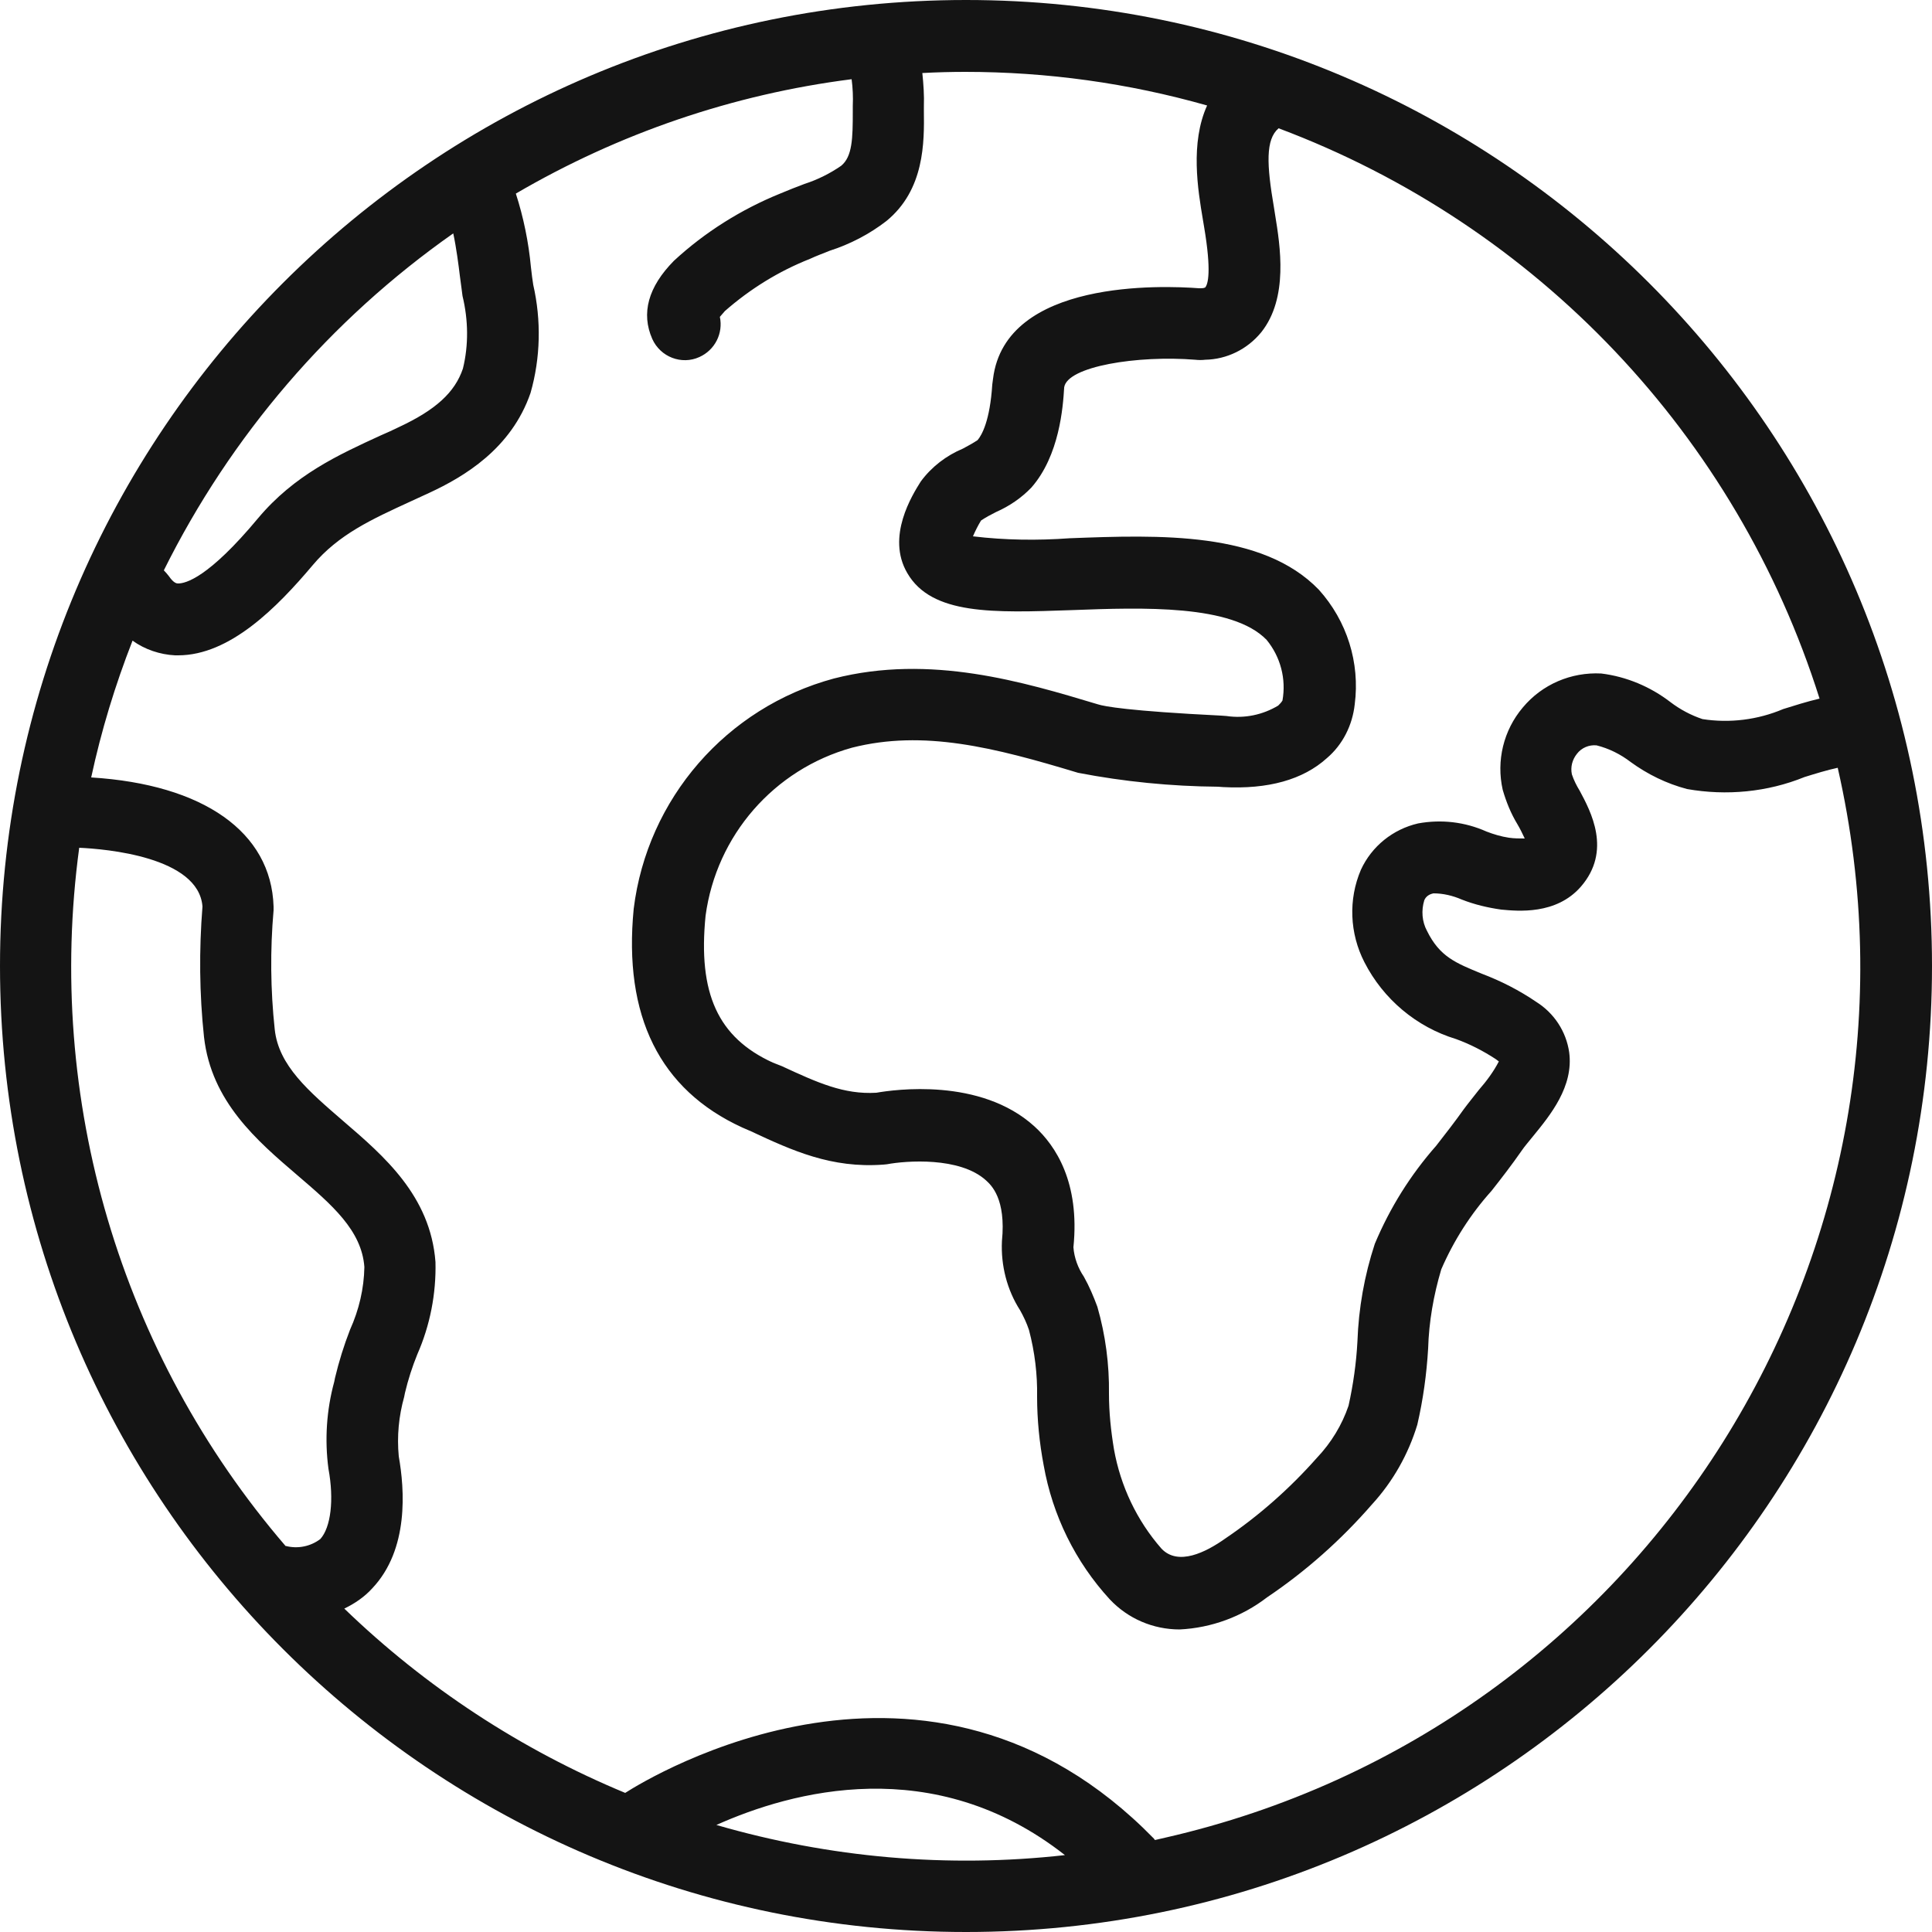 <?xml version="1.0" encoding="UTF-8"?> <svg xmlns="http://www.w3.org/2000/svg" xmlns:xlink="http://www.w3.org/1999/xlink" version="1.1" id="Camada_1" x="0px" y="0px" viewBox="0 0 500 500" style="enable-background:new 0 0 500 500;" xml:space="preserve"> <style type="text/css"> .st0{fill:#141414;} </style> <path class="st0" d="M250,0C111.9,0,0,112,0,250c0,138.1,112,250,250,250c138.1,0,250-111.9,250-250S388,0,250,0z M470.9,180.8 c-3.4,0.8-6.5,1.8-9.4,2.7c-6.6,2.8-13.9,3.7-20.9,2.6c-3-1-5.8-2.5-8.3-4.4c-5.2-4-11.4-6.6-17.9-7.4c-7.8-0.4-15.3,2.8-20.3,8.8 c-5,5.9-6.9,13.8-5.2,21.3c0.9,3.1,2.1,6.1,3.8,8.9c0.6,1,1.4,2.6,1.9,3.7c-1.4,0-2.7,0-4.1-0.2c-2-0.3-4-0.9-5.8-1.6 c-5.6-2.5-11.7-3.2-17.7-2.1c-6.5,1.5-12,5.9-14.8,12c-3.3,7.7-2.9,16.5,0.9,23.9c4.9,9.6,13.5,16.8,23.7,19.9 c3.6,1.3,7.1,3.1,10.3,5.2c0.3,0.2,0.5,0.4,0.8,0.6c-1.4,2.7-3.2,5.1-5.2,7.4c-1.4,1.8-2.8,3.5-3.9,5c-2.2,3.1-4.6,6.2-7.1,9.4 c-6.7,7.6-12,16.1-15.9,25.4c-2.7,8.2-4.2,16.7-4.5,25.3c-0.3,5.6-1.1,11.2-2.3,16.6c-1.7,5-4.5,9.6-8.2,13.5 c-7,7.9-14.9,14.9-23.6,20.8c-5.2,3.7-12.3,7.2-16.6,2.7c-6.4-7.3-10.6-16.2-12.3-25.7c-0.8-4.8-1.3-9.6-1.3-14.4 c0.1-7.6-0.9-15.2-3-22.5c-1-2.7-2.1-5.3-3.5-7.8c-1.5-2.2-2.5-4.9-2.7-7.6c1.7-16.8-4.6-26.3-10.1-31.3c-14-12.7-36.3-9.5-40.9-8.7 c-8.4,0.5-15.2-2.6-24.5-6.9L200,275c-14.2-6.5-19.4-17.9-17.4-38c2.8-20.8,17.7-37.9,37.9-43.5c18.5-4.7,36.7-0.1,58.5,6.5 c11.9,2.3,24.1,3.5,36.2,3.6l1.4,0.1c11.6,0.6,20.6-1.9,26.8-7.5c4.1-3.5,6.6-8.5,7.2-13.9c1.4-10.8-2-21.6-9.3-29.7 c-14.6-15.1-41.1-14.2-64.5-13.3c-8.3,0.6-16.7,0.5-25-0.5c0.6-1.4,1.3-2.8,2.1-4.1c1.2-0.8,2.5-1.5,3.9-2.2 c3.4-1.5,6.5-3.6,9.1-6.3c7.3-8.3,8.2-20.9,8.5-25.8v-0.1c0.7-5.5,19.1-8.4,33.9-7.2c0.9,0.1,1.8,0.1,2.6,0 c5.6-0.1,10.9-2.7,14.5-7.1c7.1-8.9,4.9-22.4,3.6-30.4l-0.3-1.9c-1.9-11.1-2.2-17.6,1.2-20.5C397.8,58.3,449.4,112.7,470.9,180.8z M117.3,60.4c0.8,3.7,1.4,8.4,1.7,10.9c0.3,2.1,0.5,3.9,0.7,5.3c1.5,6.2,1.6,12.7,0.1,18.8c-2.1,6.2-7.1,10.7-16.5,15.1 c-1.6,0.8-3.2,1.5-4.8,2.2c-10.9,5-22.3,10.2-31.7,21.4C53.9,149.6,48,151,46.1,151c-0.3,0-1.1,0-2.4-1.9c-0.4-0.5-0.8-1-1.3-1.5 C59.7,112.8,85.4,82.8,117.3,60.4z M20.5,219.4c6.7,0.3,30.9,2.3,31.9,15.2c-0.9,11.3-0.8,22.6,0.4,33.8 c1.9,16.7,13.7,26.8,24.1,35.7c9,7.7,16.7,14.3,17.4,23.8c-0.1,5.6-1.4,11.1-3.7,16.2c-1.6,4.1-2.9,8.3-3.9,12.5l-0.2,1 c-2,7.3-2.5,15-1.5,22.5c1.5,8.1,0.6,15.2-2.1,18.2c-2.5,1.9-5.8,2.6-8.9,1.8h-0.1C31.1,350.3,11.7,284.5,20.5,219.4z M185.4,472.3 c19.4-8.7,56.2-18.9,90.2,7.8C245.3,483.5,214.7,480.8,185.4,472.3z M298.9,476.2c-0.1-0.1-0.2-0.3-0.3-0.4 C240.2,416,168.2,459.9,161.8,464c-27-11.2-51.7-27.4-72.7-47.7c2.7-1.3,5.2-3,7.2-5.2c9.6-10.1,8.4-25.7,6.9-34.2 c-0.5-5.2,0-10.4,1.4-15.4l0.2-1c0.8-3.4,1.9-6.8,3.2-10c3.3-7.5,4.9-15.7,4.7-23.9c-1.3-17.1-13.3-27.4-23.9-36.5 c-8.9-7.7-16.7-14.3-17.7-23.7c-1.1-10.2-1.2-20.6-0.3-30.8c0-0.3,0-0.7,0-1c-0.6-19.3-18.2-31.6-47.2-33.4 c2.6-12.1,6.2-23.9,10.7-35.4c3.2,2.3,7.1,3.6,11,3.8c0.3,0,0.5,0,0.8,0c13.4,0,25.6-12.4,34.8-23.3c6.7-8,15.3-11.9,25.3-16.5 c1.7-0.8,3.3-1.5,5-2.3c8.8-4.1,21.1-11.3,26.1-25.8c2.6-9.1,2.8-18.8,0.7-28c-0.2-1.2-0.4-2.8-0.6-4.6c-0.6-6.4-1.9-12.8-3.9-19 c26.7-15.6,56.2-25.7,86.9-29.6c0.3,2.3,0.4,4.6,0.3,6.9v1.4c0,7-0.1,11.7-3,14.1c-2.9,2-6.1,3.6-9.5,4.7c-2.1,0.8-4.2,1.6-6.3,2.5 c-10.1,4.1-19.5,10-27.5,17.4c-6.7,6.8-8.5,13.6-5.6,20.2c2.1,4.7,7.6,6.8,12.2,4.7c4-1.8,6.2-6.1,5.3-10.4c0.4-0.5,0.9-1,1.3-1.5 c6.5-5.7,13.9-10.3,22-13.5c1.7-0.8,3.4-1.4,5.1-2.1c5.3-1.7,10.3-4.3,14.7-7.7c9.9-8.1,9.8-20.4,9.7-28.5v-1.1 c0.1-2.9-0.1-5.8-0.4-8.7c3.7-0.2,7.4-0.3,11.1-0.3c21.2,0,42.2,2.9,62.6,8.7c-4.4,9.7-2.4,21.8-1.1,29.5l0.3,1.8 c2,11.8,1,15,0.3,15.8c-0.4,0.2-0.9,0.2-1.3,0.2h-0.3C301,73.9,260.2,72.2,257,98c-0.1,0.5-0.1,1-0.2,1.5 c-0.6,9.4-2.7,13.1-3.8,14.4c-1.2,0.8-2.5,1.5-3.8,2.2c-4.3,1.8-8.1,4.7-10.9,8.5c-2.2,3.5-9,14.3-3.5,23.7 c6.3,10.9,22.3,10.3,42.5,9.6c18.5-0.7,41.6-1.5,50.5,7.7c3.6,4.4,5.1,10.1,4.1,15.7c-0.3,0.5-0.7,0.9-1.1,1.3 c-4,2.4-8.7,3.4-13.4,2.7l-1.4-0.1c-24.1-1.2-30.2-2.4-31.8-2.9c-19.3-5.8-43.4-13.1-68.4-6.7c-27.8,7.5-48.3,31.1-51.8,59.6 c-2.7,27.7,6.7,46.8,28.1,56.6l2.3,1c10.7,5,20.8,9.6,34.2,8.6c0.4,0,0.7-0.1,1-0.1c4.8-0.9,18.8-2,25.6,4.2 c1.3,1.2,5.2,4.7,4.1,15.7c-0.3,6.3,1.3,12.6,4.7,17.9c0.9,1.6,1.7,3.3,2.3,5.1c1.5,5.7,2.2,11.5,2.1,17.3c0,5.9,0.6,11.9,1.7,17.7 c2.3,13,8.2,25,17.1,34.7c4.7,5,11.2,7.8,18.1,7.8c8.2-0.4,16.1-3.3,22.6-8.3c10.1-6.8,19.2-14.9,27.2-24.1 c5.4-5.9,9.4-13,11.7-20.6c1.5-6.5,2.4-13,2.8-19.7c0.2-6.9,1.4-13.8,3.4-20.5c3.2-7.4,7.6-14.3,13-20.3c2.6-3.3,5.3-6.8,7.8-10.4 c0.8-1.2,1.9-2.4,3-3.8c4.4-5.4,10.5-12.8,9.3-21.7c-0.8-5.4-3.9-10.1-8.5-13c-4.4-3-9.1-5.4-14.1-7.3c-6.8-2.8-10.9-4.4-14.2-11.1 c-1.3-2.4-1.5-5.3-0.7-7.9c0.4-1,1.3-1.6,2.4-1.8c2.5,0,5,0.6,7.3,1.6c3.3,1.3,6.7,2.1,10.2,2.6c4.3,0.4,14.2,1.4,20.6-5.9 c8.1-9.3,2.6-19.5-0.3-24.9c-0.8-1.3-1.5-2.7-2-4.2c-0.4-1.9,0.1-3.8,1.3-5.3c1.2-1.6,3.2-2.4,5.1-2.2c3.2,0.8,6.2,2.3,8.8,4.3 c4.4,3.2,9.3,5.6,14.6,7c10.2,1.8,20.8,0.8,30.4-3.1c2.9-0.9,5.8-1.8,8.6-2.4c28.4,124.5-49.5,248.5-174.1,276.9 C300.7,475.8,299.8,476,298.9,476.2L298.9,476.2z"></path> </svg> 